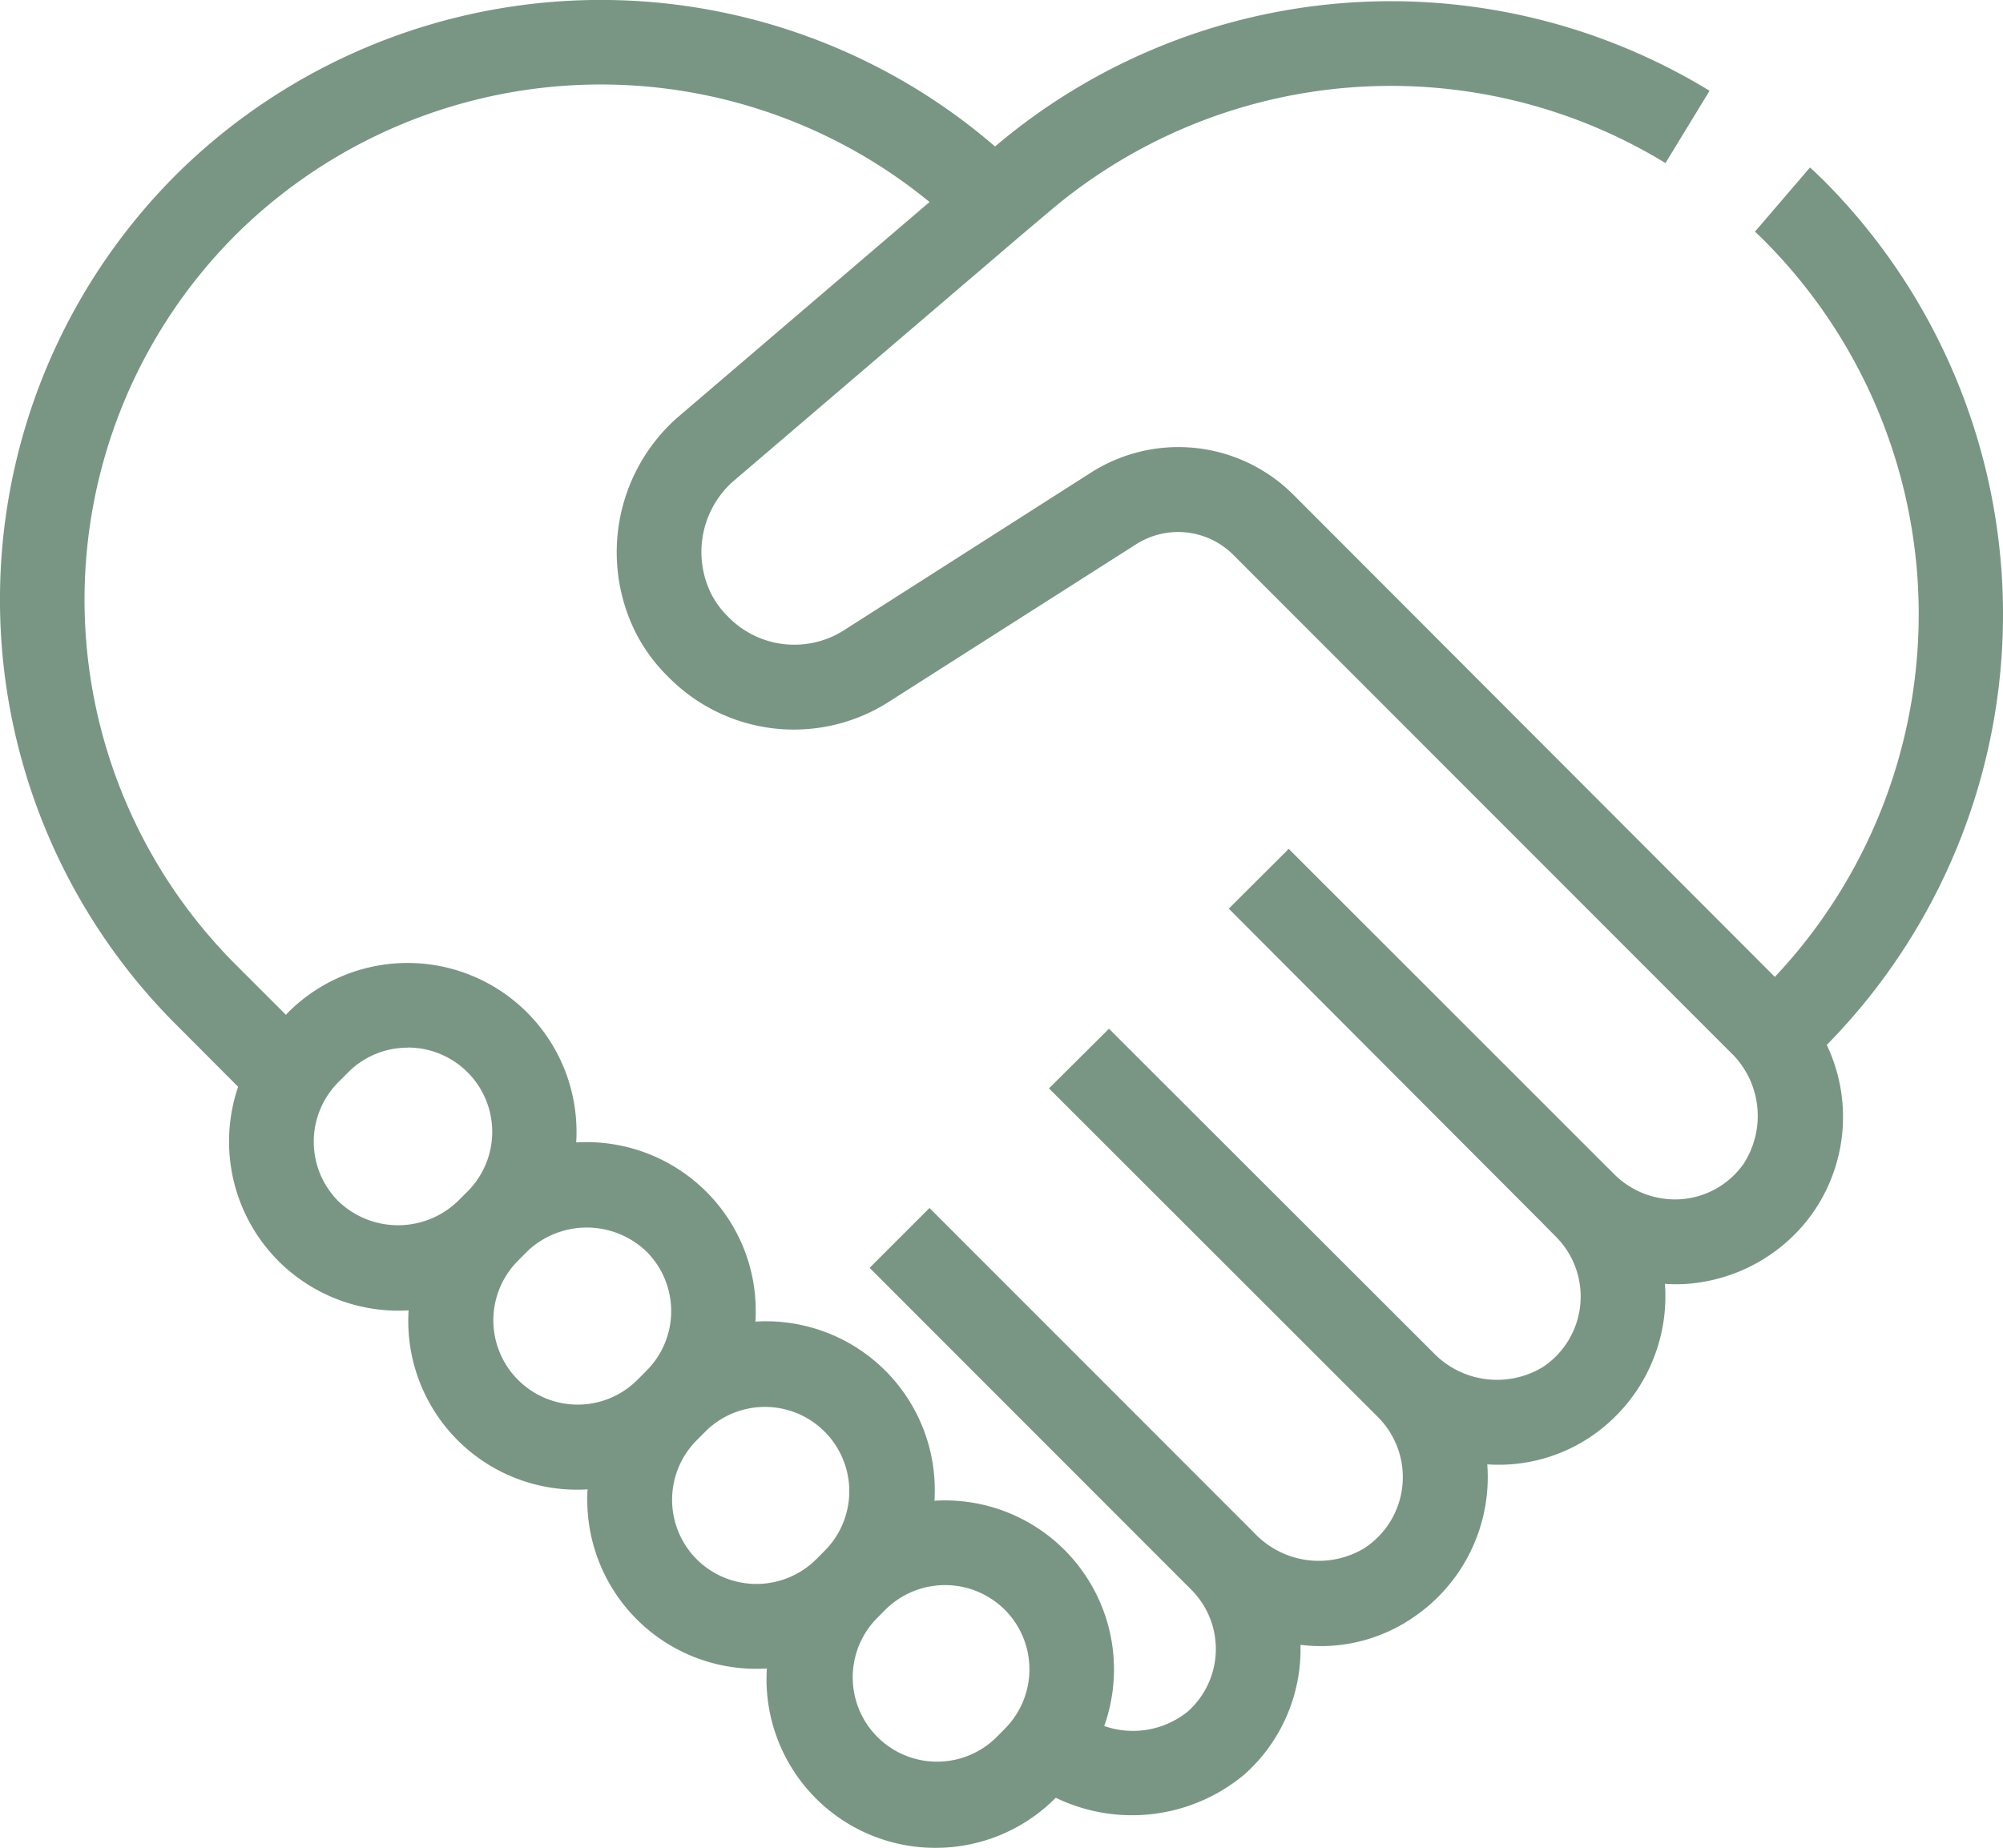 <svg height="43.649" viewBox="0 0 47.305 43.649" width="47.305" xmlns="http://www.w3.org/2000/svg"><path d="m22.092 43.649a3.983 3.983.0 01-3.981-4.237A3.989 3.989.0 0113.87 35.43c0-.084.0-.167.008-.249A3.984 3.984.0 019.65 30.953a4.011 4.011.0 01-3.071-1.162 4 4 0 01-.955-4.119L4.156 24.2A14.191 14.191.0 014.288 4 14.252 14.252.0 0123.5 3.46a14.449 14.449.0 0116.875-1.316l-1.041 1.708A12.45 12.45.0 0024.755 5.018l-.642.542-6.822 5.831a2.233 2.233.0 00-.5 2.625 2.076 2.076.0 00.4.547 2.181 2.181.0 002.742.324l5.835-3.725a3.839 3.839.0 014.768.514l11.381 11.4a12.5 12.5.0 00-.243-17.385c-.093-.093-.156-.156-.228-.218l1.3-1.516c.109.093.2.186.31.291a14.514 14.514.0 01.087 20.435 3.957 3.957.0 01-.36 4.01 4.006 4.006.0 01-2.922 1.633 3.607 3.607.0 01-.54.0 4.2 4.2.0 01-.007.673 4.008 4.008.0 01-1.75 2.942 3.9 3.9.0 01-2.439.65 4 4 0 01-1.767 3.628 3.849 3.849.0 01-2.644.635v.189A3.96 3.96.0 0129.4 41.907a4.136 4.136.0 01-4.466.559l-.016.016a3.981 3.981.0 01-2.826 1.167zm-1.409-5.395a1.992 1.992.0 002.817 2.815l.228-.229a1.991 1.991.0 000-2.817 2 2 0 00-2.817.0zm5.4 2.519a2.059 2.059.0 001.973-.347 1.98 1.98.0 00.068-2.885l.092-.093-.092.093-7.586-7.592 1.414-1.414 7.677 7.682a2.087 2.087.0 002.6.349 2.005 2.005.0 00.32-3.086l-7.775-7.77 1.417-1.41 7.66 7.654a2.088 2.088.0 002.59.336 2 2 0 00.3-3.082l-.4-.405-7.321-7.339 1.416-1.412 7.677 7.675a2.034 2.034.0 001.594.6 1.98 1.98.0 001.465-.826 2.079 2.079.0 00-.32-2.661L29.12 13.1a1.842 1.842.0 00-2.285-.245L21 16.573A4.16 4.16.0 0115.793 16 4.031 4.031.0 0115 14.917a4.249 4.249.0 01.972-5.031l5.981-5.114a12.244 12.244.0 00-16.273.664 12.189 12.189.0 00-.11 17.353l1.183 1.183.047-.052a3.99 3.99.0 016.808 3.066 4.005 4.005.0 013.07 1.162 3.964 3.964.0 011.17 2.822c0 .084.0.167-.008.249a3.986 3.986.0 014.229 4.231 3.992 3.992.0 014.009 5.323zm-9.626-6.754a1.991 1.991.0 000 2.817 2 2 0 002.816.0l.231-.232a1.992 1.992.0 00-2.818-2.815zm-4.235-4.227a1.992 1.992.0 002.818 2.816l.226-.227a1.989 1.989.0 000-2.819 2.036 2.036.0 00-2.816.0zm-2.591-5.044a1.979 1.979.0 00-1.409.583l-.229.23a1.992 1.992.0 000 2.816 2.036 2.036.0 002.816.0l.233-.232a1.992 1.992.0 00-1.411-3.4z" fill="#799685"/></svg>